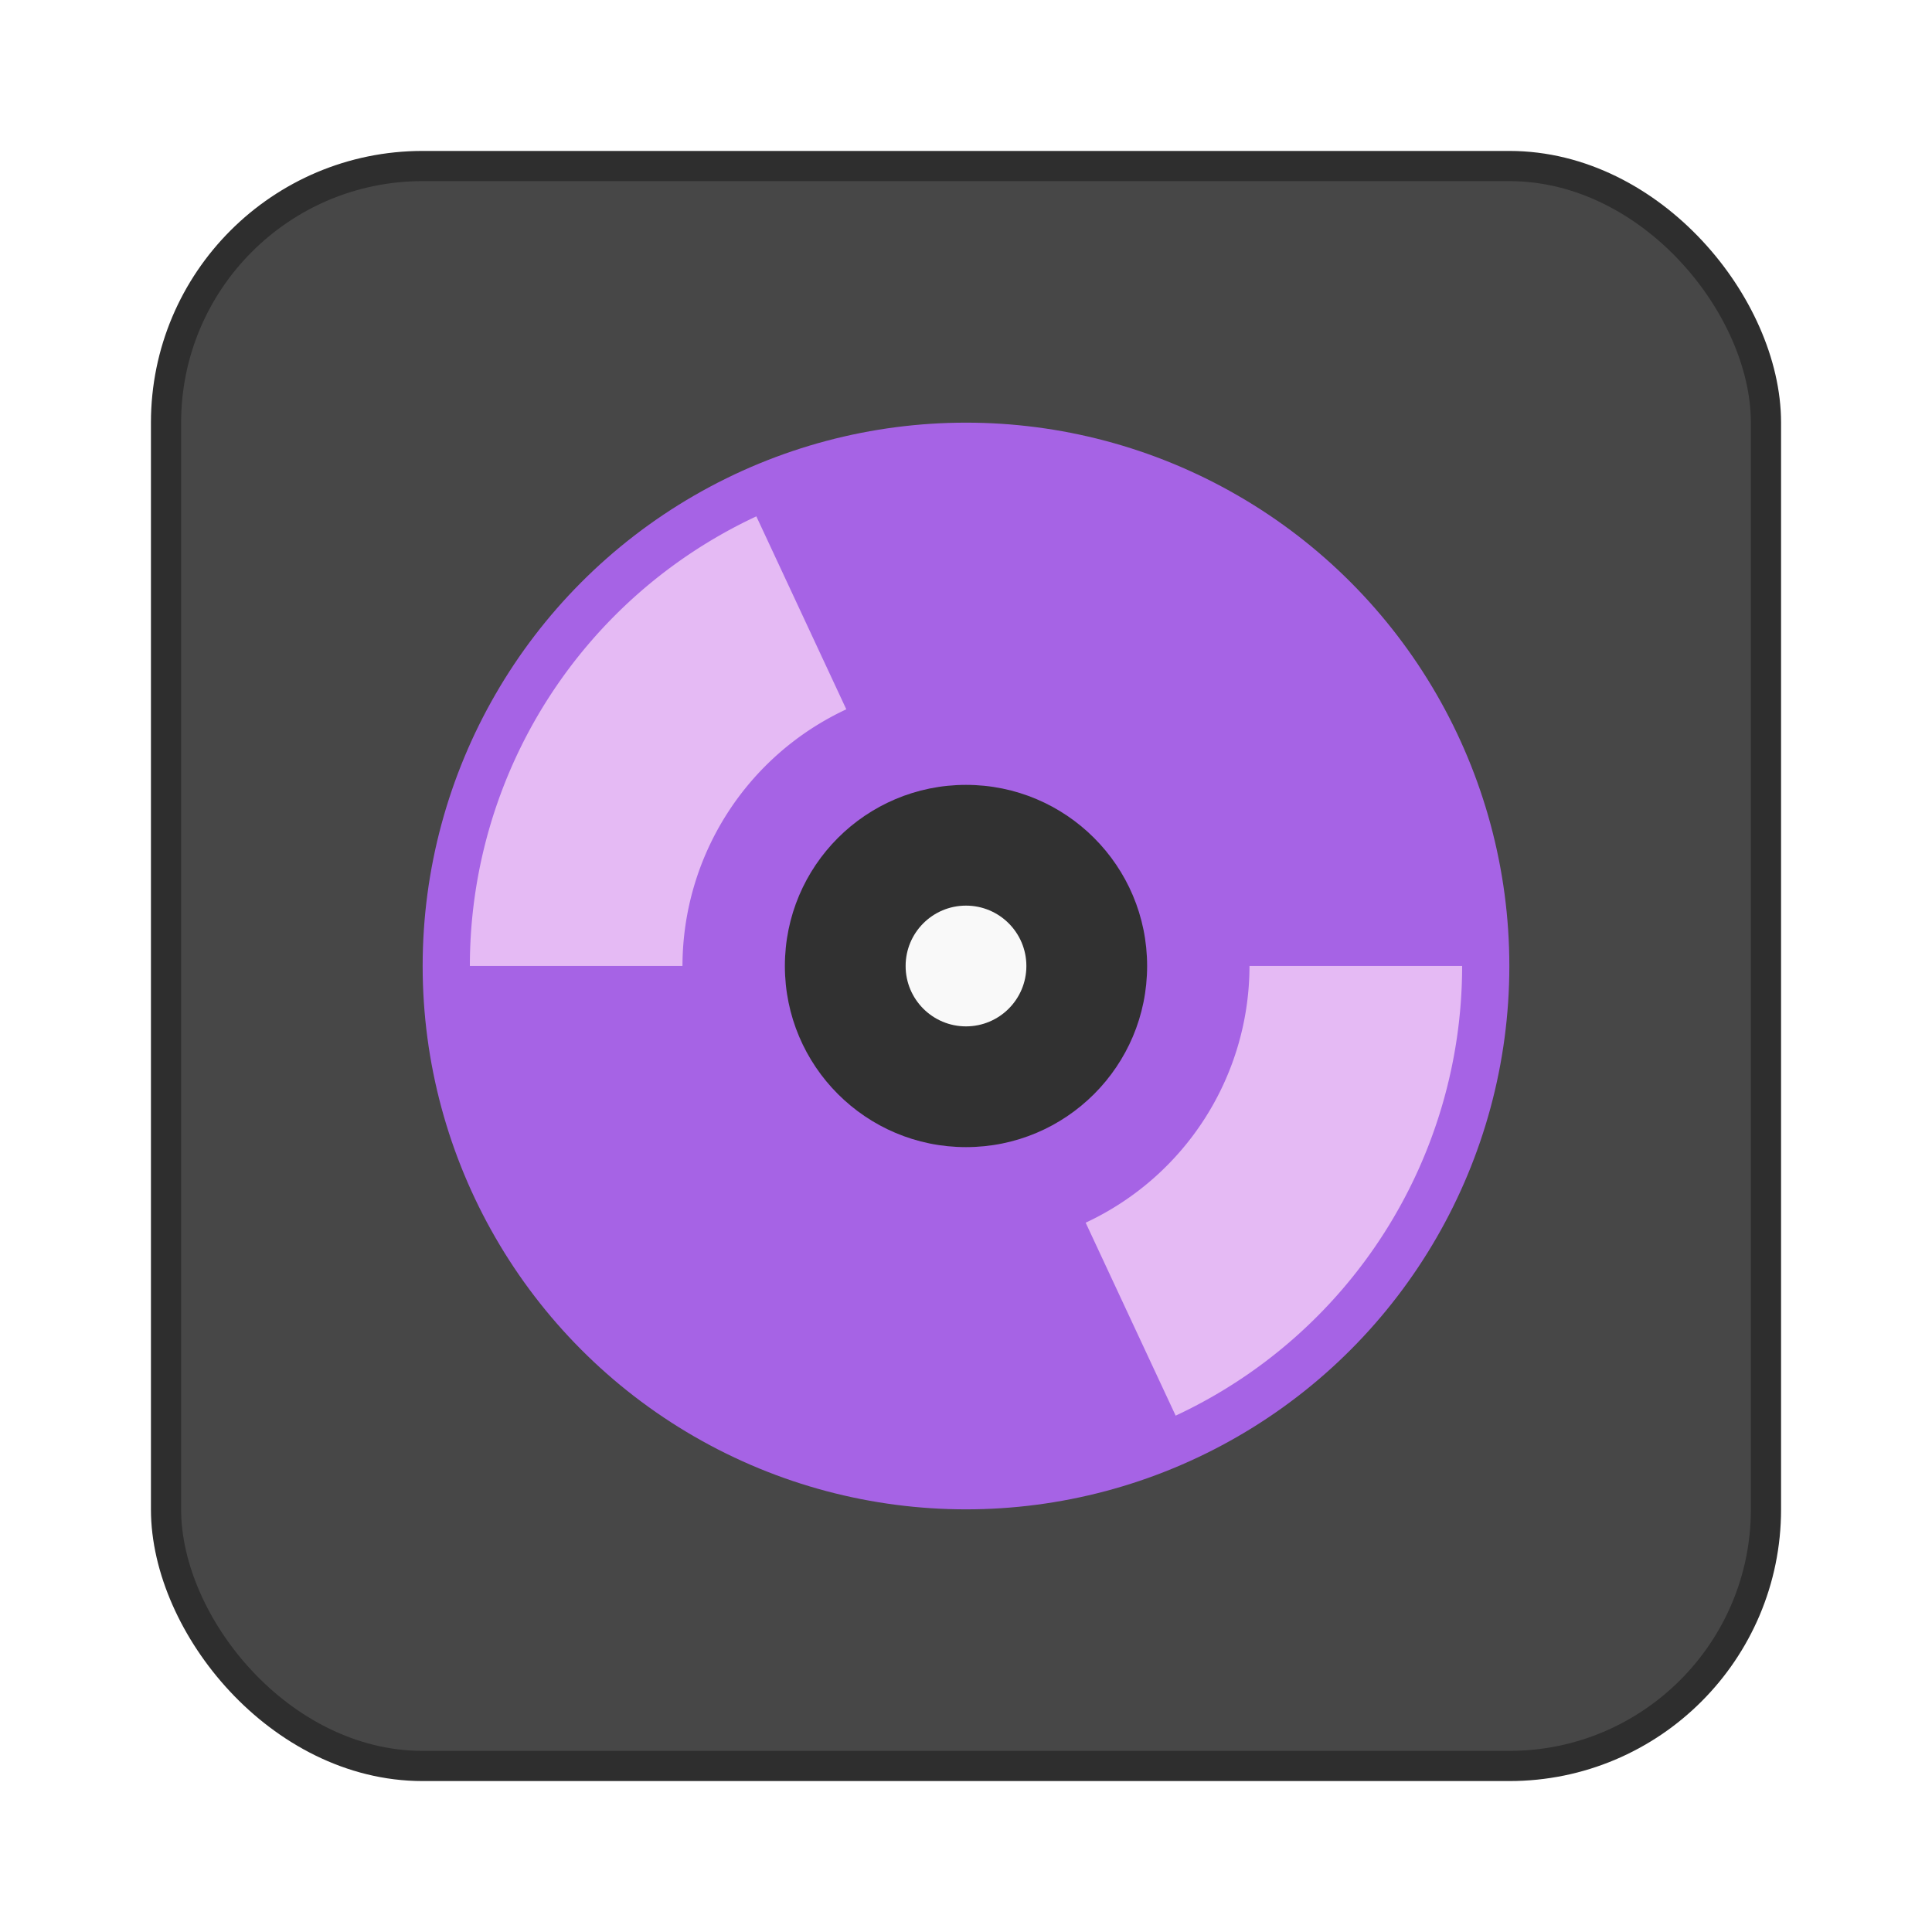 <svg width="64" height="64" version="1.1" viewBox="0 0 64 64" xmlns="http://www.w3.org/2000/svg">
 <rect x="6" y="6" width="52" height="52" rx="8" ry="8" fill="#474747" stroke="#2e2e2e" stroke-width="2" style="paint-order:stroke markers fill"/>
 <rect x="6" y="6" width="52" height="52" rx="8" ry="8" fill="#474747"/>
 <circle cx="32" cy="32" r="17.999" fill="#a663e5" stroke-width="1.2" style="paint-order:normal"/>
 <path d="m25.055 17.105a16.435 16.435 0 0 0-9.49 14.894h7.043a9.391 9.391 0 0 1 5.427-8.502zm16.336 14.894a9.391 9.391 0 0 1-5.427 8.504l2.981 6.392a16.435 16.435 0 0 0 9.49-14.896z" fill="#e5baf4" stroke-width="1.174" style="paint-order:normal"/>
 <circle cx="32" cy="32" r="6" fill="#313131" stroke-width="1.2" style="paint-order:normal"/>
 <circle cx="32" cy="32" r="2" fill="#f9f9f9" stroke-width="2" style="paint-order:normal"/>
</svg>
